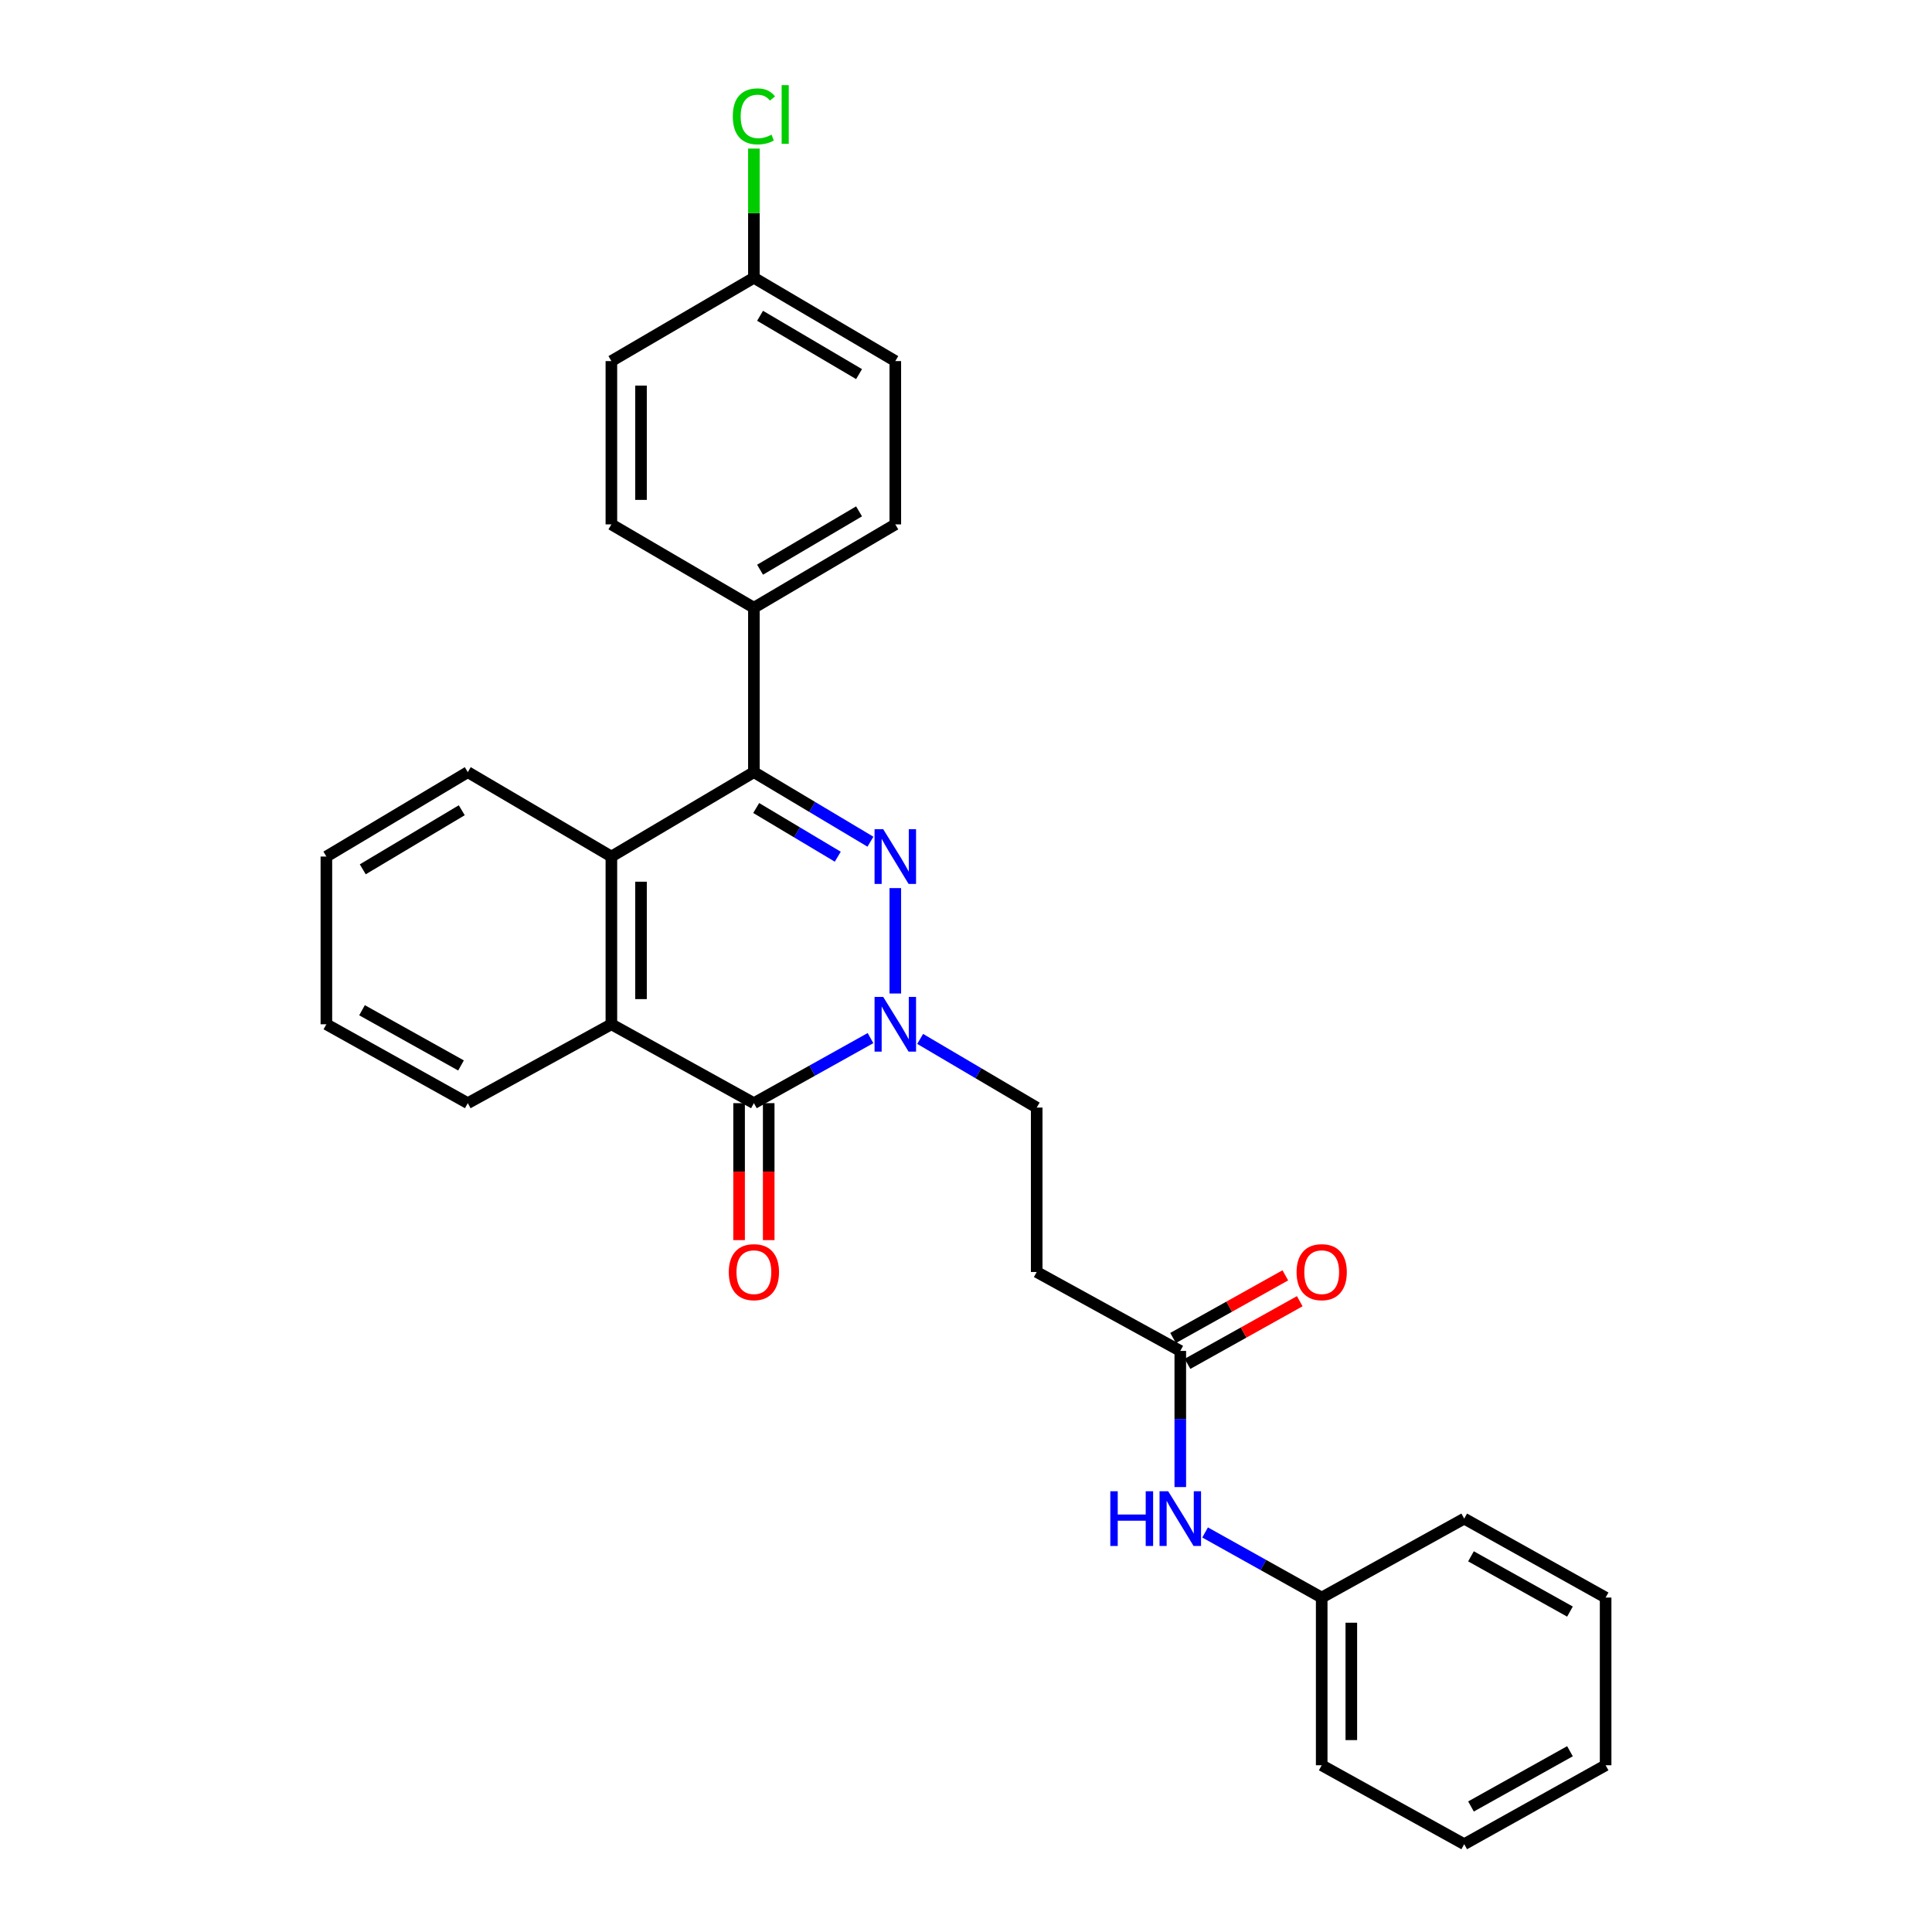 <?xml version='1.0' encoding='iso-8859-1'?>
<svg version='1.1' baseProfile='full'
              xmlns='http://www.w3.org/2000/svg'
                      xmlns:rdkit='http://www.rdkit.org/xml'
                      xmlns:xlink='http://www.w3.org/1999/xlink'
                  xml:space='preserve'
width='1000px' height='1000px' viewBox='0 0 1000 1000'>
<!-- END OF HEADER -->
<rect style='opacity:1.0;fill:#FFFFFF;stroke:none' width='1000' height='1000' x='0' y='0'> </rect>
<path class='bond-0' d='M 463.408,459.678 L 463.408,514.238' style='fill:none;fill-rule:evenodd;stroke:#0000FF;stroke-width:6px;stroke-linecap:butt;stroke-linejoin:miter;stroke-opacity:1' />
<path class='bond-2' d='M 450.537,435.666 L 420.376,417.663' style='fill:none;fill-rule:evenodd;stroke:#0000FF;stroke-width:6px;stroke-linecap:butt;stroke-linejoin:miter;stroke-opacity:1' />
<path class='bond-2' d='M 420.376,417.663 L 390.216,399.661' style='fill:none;fill-rule:evenodd;stroke:#000000;stroke-width:6px;stroke-linecap:butt;stroke-linejoin:miter;stroke-opacity:1' />
<path class='bond-2' d='M 433.631,443.43 L 412.518,430.828' style='fill:none;fill-rule:evenodd;stroke:#0000FF;stroke-width:6px;stroke-linecap:butt;stroke-linejoin:miter;stroke-opacity:1' />
<path class='bond-2' d='M 412.518,430.828 L 391.406,418.226' style='fill:none;fill-rule:evenodd;stroke:#000000;stroke-width:6px;stroke-linecap:butt;stroke-linejoin:miter;stroke-opacity:1' />
<path class='bond-1' d='M 450.573,537.321 L 420.394,554.158' style='fill:none;fill-rule:evenodd;stroke:#0000FF;stroke-width:6px;stroke-linecap:butt;stroke-linejoin:miter;stroke-opacity:1' />
<path class='bond-1' d='M 420.394,554.158 L 390.216,570.994' style='fill:none;fill-rule:evenodd;stroke:#000000;stroke-width:6px;stroke-linecap:butt;stroke-linejoin:miter;stroke-opacity:1' />
<path class='bond-7' d='M 476.272,537.739 L 506.432,555.508' style='fill:none;fill-rule:evenodd;stroke:#0000FF;stroke-width:6px;stroke-linecap:butt;stroke-linejoin:miter;stroke-opacity:1' />
<path class='bond-7' d='M 506.432,555.508 L 536.592,573.277' style='fill:none;fill-rule:evenodd;stroke:#000000;stroke-width:6px;stroke-linecap:butt;stroke-linejoin:miter;stroke-opacity:1' />
<path class='bond-9' d='M 382.55,570.994 L 382.55,606.437' style='fill:none;fill-rule:evenodd;stroke:#000000;stroke-width:6px;stroke-linecap:butt;stroke-linejoin:miter;stroke-opacity:1' />
<path class='bond-9' d='M 382.55,606.437 L 382.55,641.881' style='fill:none;fill-rule:evenodd;stroke:#FF0000;stroke-width:6px;stroke-linecap:butt;stroke-linejoin:miter;stroke-opacity:1' />
<path class='bond-9' d='M 397.881,570.994 L 397.881,606.437' style='fill:none;fill-rule:evenodd;stroke:#000000;stroke-width:6px;stroke-linecap:butt;stroke-linejoin:miter;stroke-opacity:1' />
<path class='bond-9' d='M 397.881,606.437 L 397.881,641.881' style='fill:none;fill-rule:evenodd;stroke:#FF0000;stroke-width:6px;stroke-linecap:butt;stroke-linejoin:miter;stroke-opacity:1' />
<path class='bond-28' d='M 390.216,570.994 L 316.452,530.16' style='fill:none;fill-rule:evenodd;stroke:#000000;stroke-width:6px;stroke-linecap:butt;stroke-linejoin:miter;stroke-opacity:1' />
<path class='bond-4' d='M 390.216,399.661 L 316.452,443.348' style='fill:none;fill-rule:evenodd;stroke:#000000;stroke-width:6px;stroke-linecap:butt;stroke-linejoin:miter;stroke-opacity:1' />
<path class='bond-6' d='M 390.216,399.661 L 390.216,314.561' style='fill:none;fill-rule:evenodd;stroke:#000000;stroke-width:6px;stroke-linecap:butt;stroke-linejoin:miter;stroke-opacity:1' />
<path class='bond-3' d='M 316.452,530.16 L 316.452,443.348' style='fill:none;fill-rule:evenodd;stroke:#000000;stroke-width:6px;stroke-linecap:butt;stroke-linejoin:miter;stroke-opacity:1' />
<path class='bond-3' d='M 331.784,517.138 L 331.784,456.37' style='fill:none;fill-rule:evenodd;stroke:#000000;stroke-width:6px;stroke-linecap:butt;stroke-linejoin:miter;stroke-opacity:1' />
<path class='bond-19' d='M 316.452,530.16 L 242.127,570.994' style='fill:none;fill-rule:evenodd;stroke:#000000;stroke-width:6px;stroke-linecap:butt;stroke-linejoin:miter;stroke-opacity:1' />
<path class='bond-20' d='M 316.452,443.348 L 242.127,399.661' style='fill:none;fill-rule:evenodd;stroke:#000000;stroke-width:6px;stroke-linecap:butt;stroke-linejoin:miter;stroke-opacity:1' />
<path class='bond-5' d='M 610.917,699.236 L 536.592,658.385' style='fill:none;fill-rule:evenodd;stroke:#000000;stroke-width:6px;stroke-linecap:butt;stroke-linejoin:miter;stroke-opacity:1' />
<path class='bond-10' d='M 610.917,699.236 L 610.917,734.469' style='fill:none;fill-rule:evenodd;stroke:#000000;stroke-width:6px;stroke-linecap:butt;stroke-linejoin:miter;stroke-opacity:1' />
<path class='bond-10' d='M 610.917,734.469 L 610.917,769.702' style='fill:none;fill-rule:evenodd;stroke:#0000FF;stroke-width:6px;stroke-linecap:butt;stroke-linejoin:miter;stroke-opacity:1' />
<path class='bond-11' d='M 614.653,705.93 L 643.702,689.717' style='fill:none;fill-rule:evenodd;stroke:#000000;stroke-width:6px;stroke-linecap:butt;stroke-linejoin:miter;stroke-opacity:1' />
<path class='bond-11' d='M 643.702,689.717 L 672.75,673.505' style='fill:none;fill-rule:evenodd;stroke:#FF0000;stroke-width:6px;stroke-linecap:butt;stroke-linejoin:miter;stroke-opacity:1' />
<path class='bond-11' d='M 607.181,692.542 L 636.23,676.33' style='fill:none;fill-rule:evenodd;stroke:#000000;stroke-width:6px;stroke-linecap:butt;stroke-linejoin:miter;stroke-opacity:1' />
<path class='bond-11' d='M 636.23,676.33 L 665.278,660.117' style='fill:none;fill-rule:evenodd;stroke:#FF0000;stroke-width:6px;stroke-linecap:butt;stroke-linejoin:miter;stroke-opacity:1' />
<path class='bond-12' d='M 390.216,314.561 L 463.408,271.418' style='fill:none;fill-rule:evenodd;stroke:#000000;stroke-width:6px;stroke-linecap:butt;stroke-linejoin:miter;stroke-opacity:1' />
<path class='bond-12' d='M 393.409,294.881 L 444.644,264.682' style='fill:none;fill-rule:evenodd;stroke:#000000;stroke-width:6px;stroke-linecap:butt;stroke-linejoin:miter;stroke-opacity:1' />
<path class='bond-13' d='M 390.216,314.561 L 316.452,271.418' style='fill:none;fill-rule:evenodd;stroke:#000000;stroke-width:6px;stroke-linecap:butt;stroke-linejoin:miter;stroke-opacity:1' />
<path class='bond-8' d='M 536.592,573.277 L 536.592,658.385' style='fill:none;fill-rule:evenodd;stroke:#000000;stroke-width:6px;stroke-linecap:butt;stroke-linejoin:miter;stroke-opacity:1' />
<path class='bond-15' d='M 623.753,793.199 L 653.931,810.049' style='fill:none;fill-rule:evenodd;stroke:#0000FF;stroke-width:6px;stroke-linecap:butt;stroke-linejoin:miter;stroke-opacity:1' />
<path class='bond-15' d='M 653.931,810.049 L 684.11,826.899' style='fill:none;fill-rule:evenodd;stroke:#000000;stroke-width:6px;stroke-linecap:butt;stroke-linejoin:miter;stroke-opacity:1' />
<path class='bond-16' d='M 463.408,271.418 L 463.408,186.897' style='fill:none;fill-rule:evenodd;stroke:#000000;stroke-width:6px;stroke-linecap:butt;stroke-linejoin:miter;stroke-opacity:1' />
<path class='bond-17' d='M 316.452,271.418 L 316.452,186.897' style='fill:none;fill-rule:evenodd;stroke:#000000;stroke-width:6px;stroke-linecap:butt;stroke-linejoin:miter;stroke-opacity:1' />
<path class='bond-17' d='M 331.784,258.74 L 331.784,199.576' style='fill:none;fill-rule:evenodd;stroke:#000000;stroke-width:6px;stroke-linecap:butt;stroke-linejoin:miter;stroke-opacity:1' />
<path class='bond-14' d='M 390.216,143.772 L 316.452,186.897' style='fill:none;fill-rule:evenodd;stroke:#000000;stroke-width:6px;stroke-linecap:butt;stroke-linejoin:miter;stroke-opacity:1' />
<path class='bond-18' d='M 390.216,143.772 L 390.216,110.338' style='fill:none;fill-rule:evenodd;stroke:#000000;stroke-width:6px;stroke-linecap:butt;stroke-linejoin:miter;stroke-opacity:1' />
<path class='bond-18' d='M 390.216,110.338 L 390.216,76.904' style='fill:none;fill-rule:evenodd;stroke:#00CC00;stroke-width:6px;stroke-linecap:butt;stroke-linejoin:miter;stroke-opacity:1' />
<path class='bond-29' d='M 390.216,143.772 L 463.408,186.897' style='fill:none;fill-rule:evenodd;stroke:#000000;stroke-width:6px;stroke-linecap:butt;stroke-linejoin:miter;stroke-opacity:1' />
<path class='bond-29' d='M 393.411,163.451 L 444.646,193.638' style='fill:none;fill-rule:evenodd;stroke:#000000;stroke-width:6px;stroke-linecap:butt;stroke-linejoin:miter;stroke-opacity:1' />
<path class='bond-21' d='M 684.11,826.899 L 684.11,913.695' style='fill:none;fill-rule:evenodd;stroke:#000000;stroke-width:6px;stroke-linecap:butt;stroke-linejoin:miter;stroke-opacity:1' />
<path class='bond-21' d='M 699.442,839.919 L 699.442,900.675' style='fill:none;fill-rule:evenodd;stroke:#000000;stroke-width:6px;stroke-linecap:butt;stroke-linejoin:miter;stroke-opacity:1' />
<path class='bond-22' d='M 684.11,826.899 L 757.873,786.032' style='fill:none;fill-rule:evenodd;stroke:#000000;stroke-width:6px;stroke-linecap:butt;stroke-linejoin:miter;stroke-opacity:1' />
<path class='bond-30' d='M 242.127,570.994 L 168.935,530.16' style='fill:none;fill-rule:evenodd;stroke:#000000;stroke-width:6px;stroke-linecap:butt;stroke-linejoin:miter;stroke-opacity:1' />
<path class='bond-30' d='M 238.618,551.48 L 187.383,522.896' style='fill:none;fill-rule:evenodd;stroke:#000000;stroke-width:6px;stroke-linecap:butt;stroke-linejoin:miter;stroke-opacity:1' />
<path class='bond-23' d='M 242.127,399.661 L 168.935,443.348' style='fill:none;fill-rule:evenodd;stroke:#000000;stroke-width:6px;stroke-linecap:butt;stroke-linejoin:miter;stroke-opacity:1' />
<path class='bond-23' d='M 239.006,419.379 L 187.771,449.96' style='fill:none;fill-rule:evenodd;stroke:#000000;stroke-width:6px;stroke-linecap:butt;stroke-linejoin:miter;stroke-opacity:1' />
<path class='bond-26' d='M 684.11,913.695 L 757.873,954.545' style='fill:none;fill-rule:evenodd;stroke:#000000;stroke-width:6px;stroke-linecap:butt;stroke-linejoin:miter;stroke-opacity:1' />
<path class='bond-25' d='M 757.873,786.032 L 831.065,826.899' style='fill:none;fill-rule:evenodd;stroke:#000000;stroke-width:6px;stroke-linecap:butt;stroke-linejoin:miter;stroke-opacity:1' />
<path class='bond-25' d='M 761.377,805.548 L 812.612,834.156' style='fill:none;fill-rule:evenodd;stroke:#000000;stroke-width:6px;stroke-linecap:butt;stroke-linejoin:miter;stroke-opacity:1' />
<path class='bond-24' d='M 168.935,443.348 L 168.935,530.16' style='fill:none;fill-rule:evenodd;stroke:#000000;stroke-width:6px;stroke-linecap:butt;stroke-linejoin:miter;stroke-opacity:1' />
<path class='bond-27' d='M 831.065,826.899 L 831.065,913.695' style='fill:none;fill-rule:evenodd;stroke:#000000;stroke-width:6px;stroke-linecap:butt;stroke-linejoin:miter;stroke-opacity:1' />
<path class='bond-31' d='M 757.873,954.545 L 831.065,913.695' style='fill:none;fill-rule:evenodd;stroke:#000000;stroke-width:6px;stroke-linecap:butt;stroke-linejoin:miter;stroke-opacity:1' />
<path class='bond-31' d='M 761.38,935.03 L 812.614,906.434' style='fill:none;fill-rule:evenodd;stroke:#000000;stroke-width:6px;stroke-linecap:butt;stroke-linejoin:miter;stroke-opacity:1' />
<path  class='atom-0' d='M 457.148 429.188
L 466.428 444.188
Q 467.348 445.668, 468.828 448.348
Q 470.308 451.028, 470.388 451.188
L 470.388 429.188
L 474.148 429.188
L 474.148 457.508
L 470.268 457.508
L 460.308 441.108
Q 459.148 439.188, 457.908 436.988
Q 456.708 434.788, 456.348 434.108
L 456.348 457.508
L 452.668 457.508
L 452.668 429.188
L 457.148 429.188
' fill='#0000FF'/>
<path  class='atom-1' d='M 457.148 516
L 466.428 531
Q 467.348 532.48, 468.828 535.16
Q 470.308 537.84, 470.388 538
L 470.388 516
L 474.148 516
L 474.148 544.32
L 470.268 544.32
L 460.308 527.92
Q 459.148 526, 457.908 523.8
Q 456.708 521.6, 456.348 520.92
L 456.348 544.32
L 452.668 544.32
L 452.668 516
L 457.148 516
' fill='#0000FF'/>
<path  class='atom-10' d='M 377.216 658.465
Q 377.216 651.665, 380.576 647.865
Q 383.936 644.065, 390.216 644.065
Q 396.496 644.065, 399.856 647.865
Q 403.216 651.665, 403.216 658.465
Q 403.216 665.345, 399.816 669.265
Q 396.416 673.145, 390.216 673.145
Q 383.976 673.145, 380.576 669.265
Q 377.216 665.385, 377.216 658.465
M 390.216 669.945
Q 394.536 669.945, 396.856 667.065
Q 399.216 664.145, 399.216 658.465
Q 399.216 652.905, 396.856 650.105
Q 394.536 647.265, 390.216 647.265
Q 385.896 647.265, 383.536 650.065
Q 381.216 652.865, 381.216 658.465
Q 381.216 664.185, 383.536 667.065
Q 385.896 669.945, 390.216 669.945
' fill='#FF0000'/>
<path  class='atom-11' d='M 574.697 771.872
L 578.537 771.872
L 578.537 783.912
L 593.017 783.912
L 593.017 771.872
L 596.857 771.872
L 596.857 800.192
L 593.017 800.192
L 593.017 787.112
L 578.537 787.112
L 578.537 800.192
L 574.697 800.192
L 574.697 771.872
' fill='#0000FF'/>
<path  class='atom-11' d='M 604.657 771.872
L 613.937 786.872
Q 614.857 788.352, 616.337 791.032
Q 617.817 793.712, 617.897 793.872
L 617.897 771.872
L 621.657 771.872
L 621.657 800.192
L 617.777 800.192
L 607.817 783.792
Q 606.657 781.872, 605.417 779.672
Q 604.217 777.472, 603.857 776.792
L 603.857 800.192
L 600.177 800.192
L 600.177 771.872
L 604.657 771.872
' fill='#0000FF'/>
<path  class='atom-12' d='M 671.11 658.465
Q 671.11 651.665, 674.47 647.865
Q 677.83 644.065, 684.11 644.065
Q 690.39 644.065, 693.75 647.865
Q 697.11 651.665, 697.11 658.465
Q 697.11 665.345, 693.71 669.265
Q 690.31 673.145, 684.11 673.145
Q 677.87 673.145, 674.47 669.265
Q 671.11 665.385, 671.11 658.465
M 684.11 669.945
Q 688.43 669.945, 690.75 667.065
Q 693.11 664.145, 693.11 658.465
Q 693.11 652.905, 690.75 650.105
Q 688.43 647.265, 684.11 647.265
Q 679.79 647.265, 677.43 650.065
Q 675.11 652.865, 675.11 658.465
Q 675.11 664.185, 677.43 667.065
Q 679.79 669.945, 684.11 669.945
' fill='#FF0000'/>
<path  class='atom-19' d='M 379.296 60.231
Q 379.296 53.191, 382.576 49.511
Q 385.896 45.791, 392.176 45.791
Q 398.016 45.791, 401.136 49.911
L 398.496 52.071
Q 396.216 49.071, 392.176 49.071
Q 387.896 49.071, 385.616 51.951
Q 383.376 54.791, 383.376 60.231
Q 383.376 65.831, 385.696 68.711
Q 388.056 71.591, 392.616 71.591
Q 395.736 71.591, 399.376 69.711
L 400.496 72.711
Q 399.016 73.671, 396.776 74.231
Q 394.536 74.791, 392.056 74.791
Q 385.896 74.791, 382.576 71.031
Q 379.296 67.271, 379.296 60.231
' fill='#00CC00'/>
<path  class='atom-19' d='M 404.576 44.071
L 408.256 44.071
L 408.256 74.431
L 404.576 74.431
L 404.576 44.071
' fill='#00CC00'/>
</svg>
